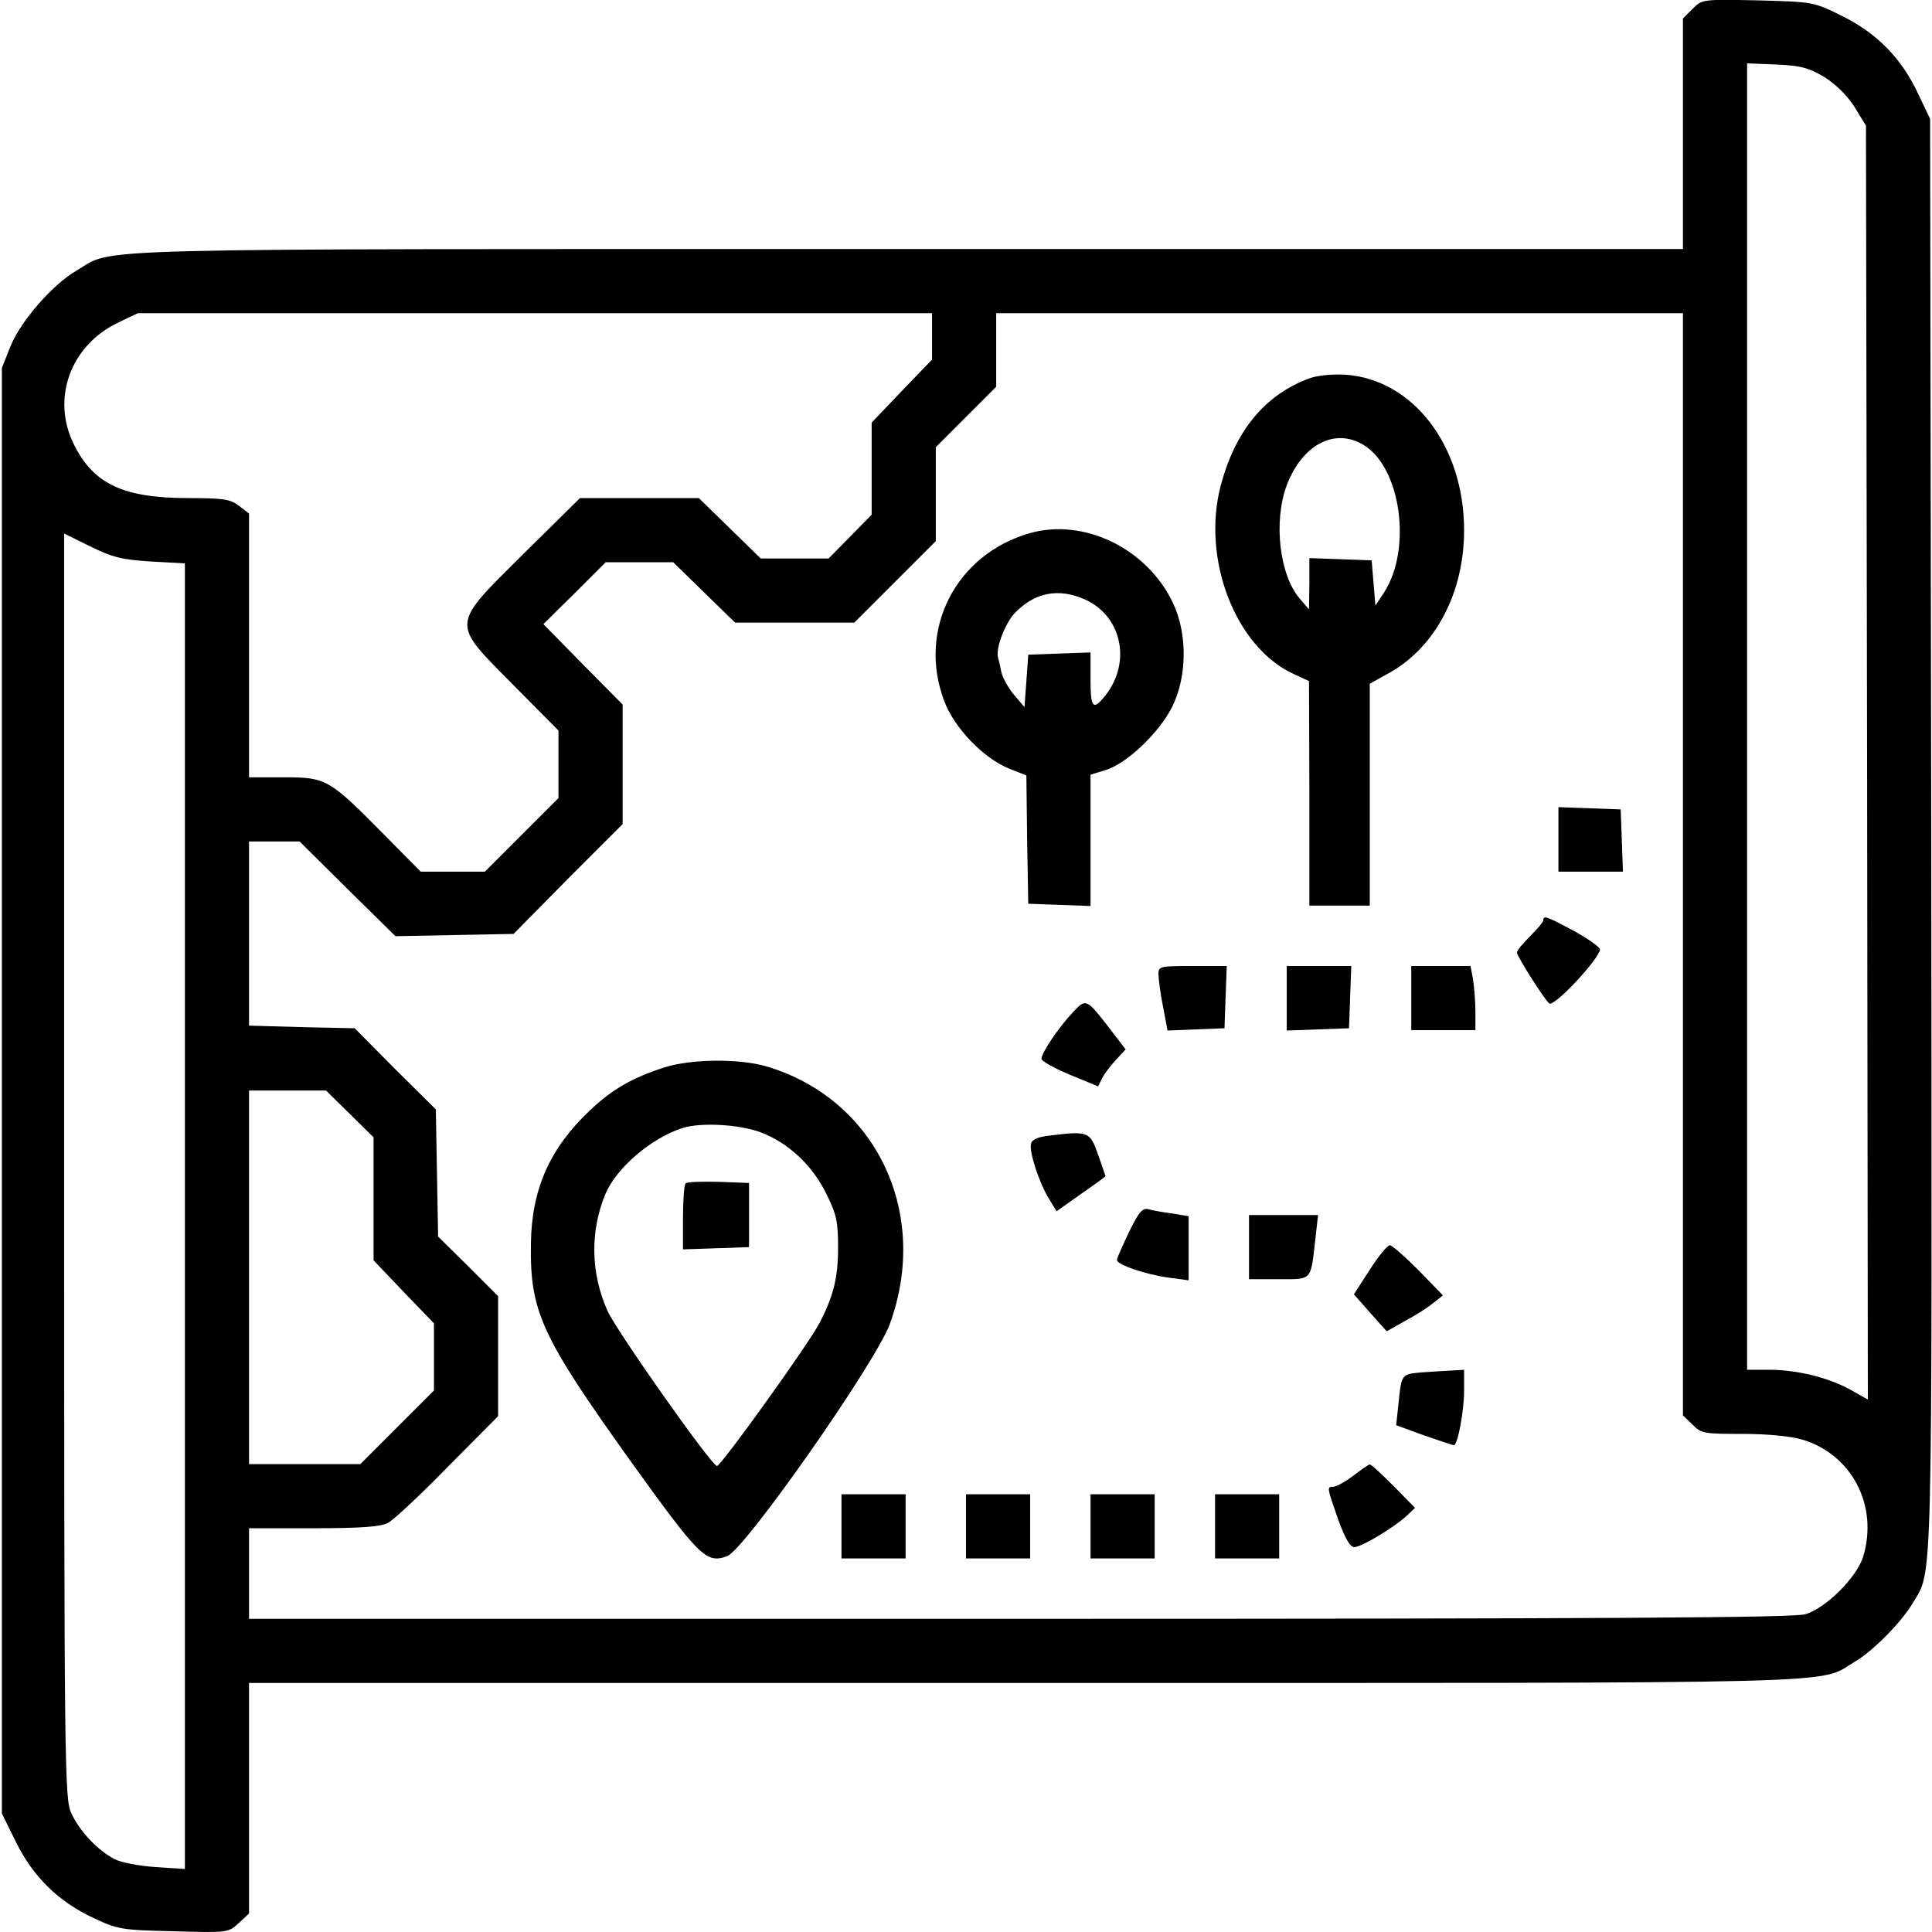 <?xml version="1.0" standalone="no"?>
<!DOCTYPE svg PUBLIC "-//W3C//DTD SVG 20010904//EN"
 "http://www.w3.org/TR/2001/REC-SVG-20010904/DTD/svg10.dtd">
<svg version="1.0" xmlns="http://www.w3.org/2000/svg"
 width="512pt" height="512pt" viewBox="0 0 512 512"
 preserveAspectRatio="xMidYMid meet">

<g transform="translate(0,512) scale(0.1,-0.1)"
fill="#000000" stroke="none">
<path d="M4486 5097 l-26 -26 0 -306 0 -305 -2053 0 c-2249 0 -2100 4 -2204
-57 -64 -37 -148 -134 -175 -200 l-23 -58 0 -1916 0 -1915 37 -75 c46 -93 112
-158 206 -202 64 -30 74 -32 212 -35 144 -4 145 -4 173 22 l27 25 0 306 0 305
2053 0 c2245 0 2101 -4 2202 56 47 27 123 104 153 154 55 94 52 -19 50 2040
l-3 1895 -32 67 c-44 94 -109 160 -202 206 -75 37 -75 37 -222 41 -147 3 -148
3 -173 -22z m350 -182 c30 -19 60 -49 79 -79 l30 -49 3 -1688 2 -1688 -46 26
c-58 32 -141 53 -216 53 l-58 0 0 1731 0 1731 78 -3 c66 -3 86 -9 128 -34z
m-2366 -686 l0 -62 -80 -83 -80 -84 0 -122 0 -122 -57 -58 -57 -58 -90 0 -90
0 -82 80 -82 80 -158 0 -157 0 -149 -147 c-195 -194 -194 -180 -28 -348 l120
-121 0 -89 0 -90 -97 -97 -98 -98 -85 0 -85 0 -95 96 c-148 150 -155 154 -267
154 l-93 0 0 349 0 350 -26 20 c-23 18 -41 21 -134 21 -173 0 -252 37 -304
142 -61 122 -9 264 119 324 l50 24 1053 0 1052 0 0 -61z m1990 -1399 l0 -1461
25 -24 c23 -24 31 -25 133 -25 66 0 127 -6 158 -15 131 -39 202 -174 162 -309
-16 -55 -99 -138 -154 -154 -32 -9 -509 -12 -2083 -12 l-2041 0 0 120 0 120
170 0 c128 0 178 4 198 14 15 8 87 75 159 149 l133 134 0 159 0 159 -79 79
-80 79 -3 169 -3 168 -108 107 -107 108 -140 3 -140 4 0 244 0 244 67 0 67 0
127 -126 127 -125 156 3 157 3 144 146 145 145 0 159 0 158 -105 106 -105 107
83 82 82 82 90 0 89 0 82 -80 82 -80 158 0 158 0 108 108 108 108 0 125 0 124
80 80 80 80 0 97 0 98 910 0 910 0 0 -1460z m-4061 802 l91 -5 0 -1730 0
-1730 -77 5 c-44 3 -92 12 -109 21 -45 23 -94 75 -115 122 -18 38 -19 114 -19
1716 l0 1675 69 -34 c59 -29 83 -35 160 -40z m528 -1464 l63 -62 0 -163 0
-163 80 -84 80 -83 0 -89 0 -89 -97 -97 -98 -98 -147 0 -148 0 0 495 0 495
102 0 102 0 63 -62z"/>
<path d="M3469 4117 c-118 -44 -196 -140 -234 -284 -51 -195 39 -428 193 -499
l41 -19 1 -297 0 -298 80 0 80 0 0 294 0 294 54 30 c121 69 196 212 196 377 0
223 -135 400 -315 412 -35 2 -75 -2 -96 -10z m146 -177 c98 -61 127 -275 53
-390 l-23 -35 -5 60 -5 60 -82 3 -83 3 0 -68 -1 -68 -24 28 c-54 62 -71 204
-35 301 41 108 128 154 205 106z"/>
<path d="M2729 3707 c-196 -56 -298 -255 -227 -444 26 -71 103 -151 170 -179
l48 -19 2 -170 3 -170 83 -3 82 -3 0 174 0 174 39 12 c56 16 144 100 178 169
39 80 40 192 2 273 -68 145 -236 227 -380 186z m147 -176 c101 -46 124 -175
46 -263 -26 -30 -32 -20 -32 52 l0 71 -82 -3 -83 -3 -5 -70 -5 -69 -28 33
c-15 18 -30 45 -33 59 -3 15 -7 32 -9 39 -7 23 17 88 43 117 53 56 117 69 188
37z"/>
<path d="M4130 2895 l0 -85 85 0 86 0 -3 83 -3 82 -82 3 -83 3 0 -86z"/>
<path d="M4090 2681 c0 -4 -16 -23 -35 -42 -19 -19 -35 -38 -35 -43 0 -11 80
-136 87 -136 21 0 133 122 133 144 0 6 -31 28 -69 49 -73 39 -81 42 -81 28z"/>
<path d="M3070 2539 c0 -12 5 -51 12 -86 l12 -64 75 3 76 3 3 83 3 82 -91 0
c-85 0 -90 -1 -90 -21z"/>
<path d="M3410 2475 l0 -86 83 3 82 3 3 83 3 82 -86 0 -85 0 0 -85z"/>
<path d="M3740 2475 l0 -85 85 0 85 0 0 48 c0 26 -3 64 -6 85 l-7 37 -78 0
-79 0 0 -85z"/>
<path d="M2843 2437 c-37 -39 -83 -107 -83 -123 0 -6 34 -25 75 -42 l75 -31
11 22 c6 12 23 34 37 49 l25 27 -42 55 c-62 80 -63 81 -98 43z"/>
<path d="M1760 2291 c-84 -27 -138 -58 -196 -113 -107 -101 -155 -209 -157
-353 -3 -180 27 -245 259 -570 189 -263 205 -279 261 -259 46 16 394 513 431
615 108 295 -37 597 -327 683 -72 21 -200 20 -271 -3z m254 -171 c75 -28 139
-88 176 -164 27 -54 31 -74 31 -142 0 -80 -12 -128 -49 -200 -28 -54 -261
-379 -272 -379 -14 0 -270 363 -291 413 -44 101 -45 209 -5 307 30 71 123 150
206 176 50 15 148 9 204 -11z"/>
<path d="M1817 1984 c-4 -4 -7 -45 -7 -91 l0 -84 88 3 87 3 0 85 0 85 -80 3
c-45 1 -84 0 -88 -4z"/>
<path d="M2785 2111 c-37 -4 -51 -11 -53 -24 -4 -22 22 -102 48 -144 l20 -33
65 46 c36 25 65 46 65 47 -1 1 -9 27 -20 57 -21 61 -26 63 -125 51z"/>
<path d="M2992 1855 c-17 -36 -32 -69 -32 -74 0 -13 78 -39 138 -47 l52 -7 0
85 0 85 -42 7 c-24 3 -52 8 -63 11 -17 5 -26 -5 -53 -60z"/>
<path d="M3310 1815 l0 -85 79 0 c90 0 84 -6 97 108 l7 62 -92 0 -91 0 0 -85z"/>
<path d="M3630 1755 l-42 -65 43 -49 44 -49 48 27 c26 14 60 35 74 47 l27 21
-65 67 c-36 36 -70 66 -76 66 -6 0 -30 -29 -53 -65z"/>
<path d="M3767 1483 c-53 -5 -53 -4 -61 -84 l-6 -56 74 -27 c41 -14 76 -26 79
-26 10 0 27 91 27 144 l0 56 -32 -2 c-18 -1 -55 -3 -81 -5z"/>
<path d="M3586 1209 c-21 -16 -45 -29 -52 -29 -18 0 -18 0 12 -86 19 -52 32
-74 43 -74 19 0 104 51 139 83 l22 21 -57 58 c-32 32 -60 58 -63 57 -3 0 -23
-14 -44 -30z"/>
<path d="M2230 1075 l0 -85 85 0 85 0 0 85 0 85 -85 0 -85 0 0 -85z"/>
<path d="M2560 1075 l0 -85 85 0 85 0 0 85 0 85 -85 0 -85 0 0 -85z"/>
<path d="M2890 1075 l0 -85 85 0 85 0 0 85 0 85 -85 0 -85 0 0 -85z"/>
<path d="M3220 1075 l0 -85 85 0 85 0 0 85 0 85 -85 0 -85 0 0 -85z"/>
</g>
</svg>
